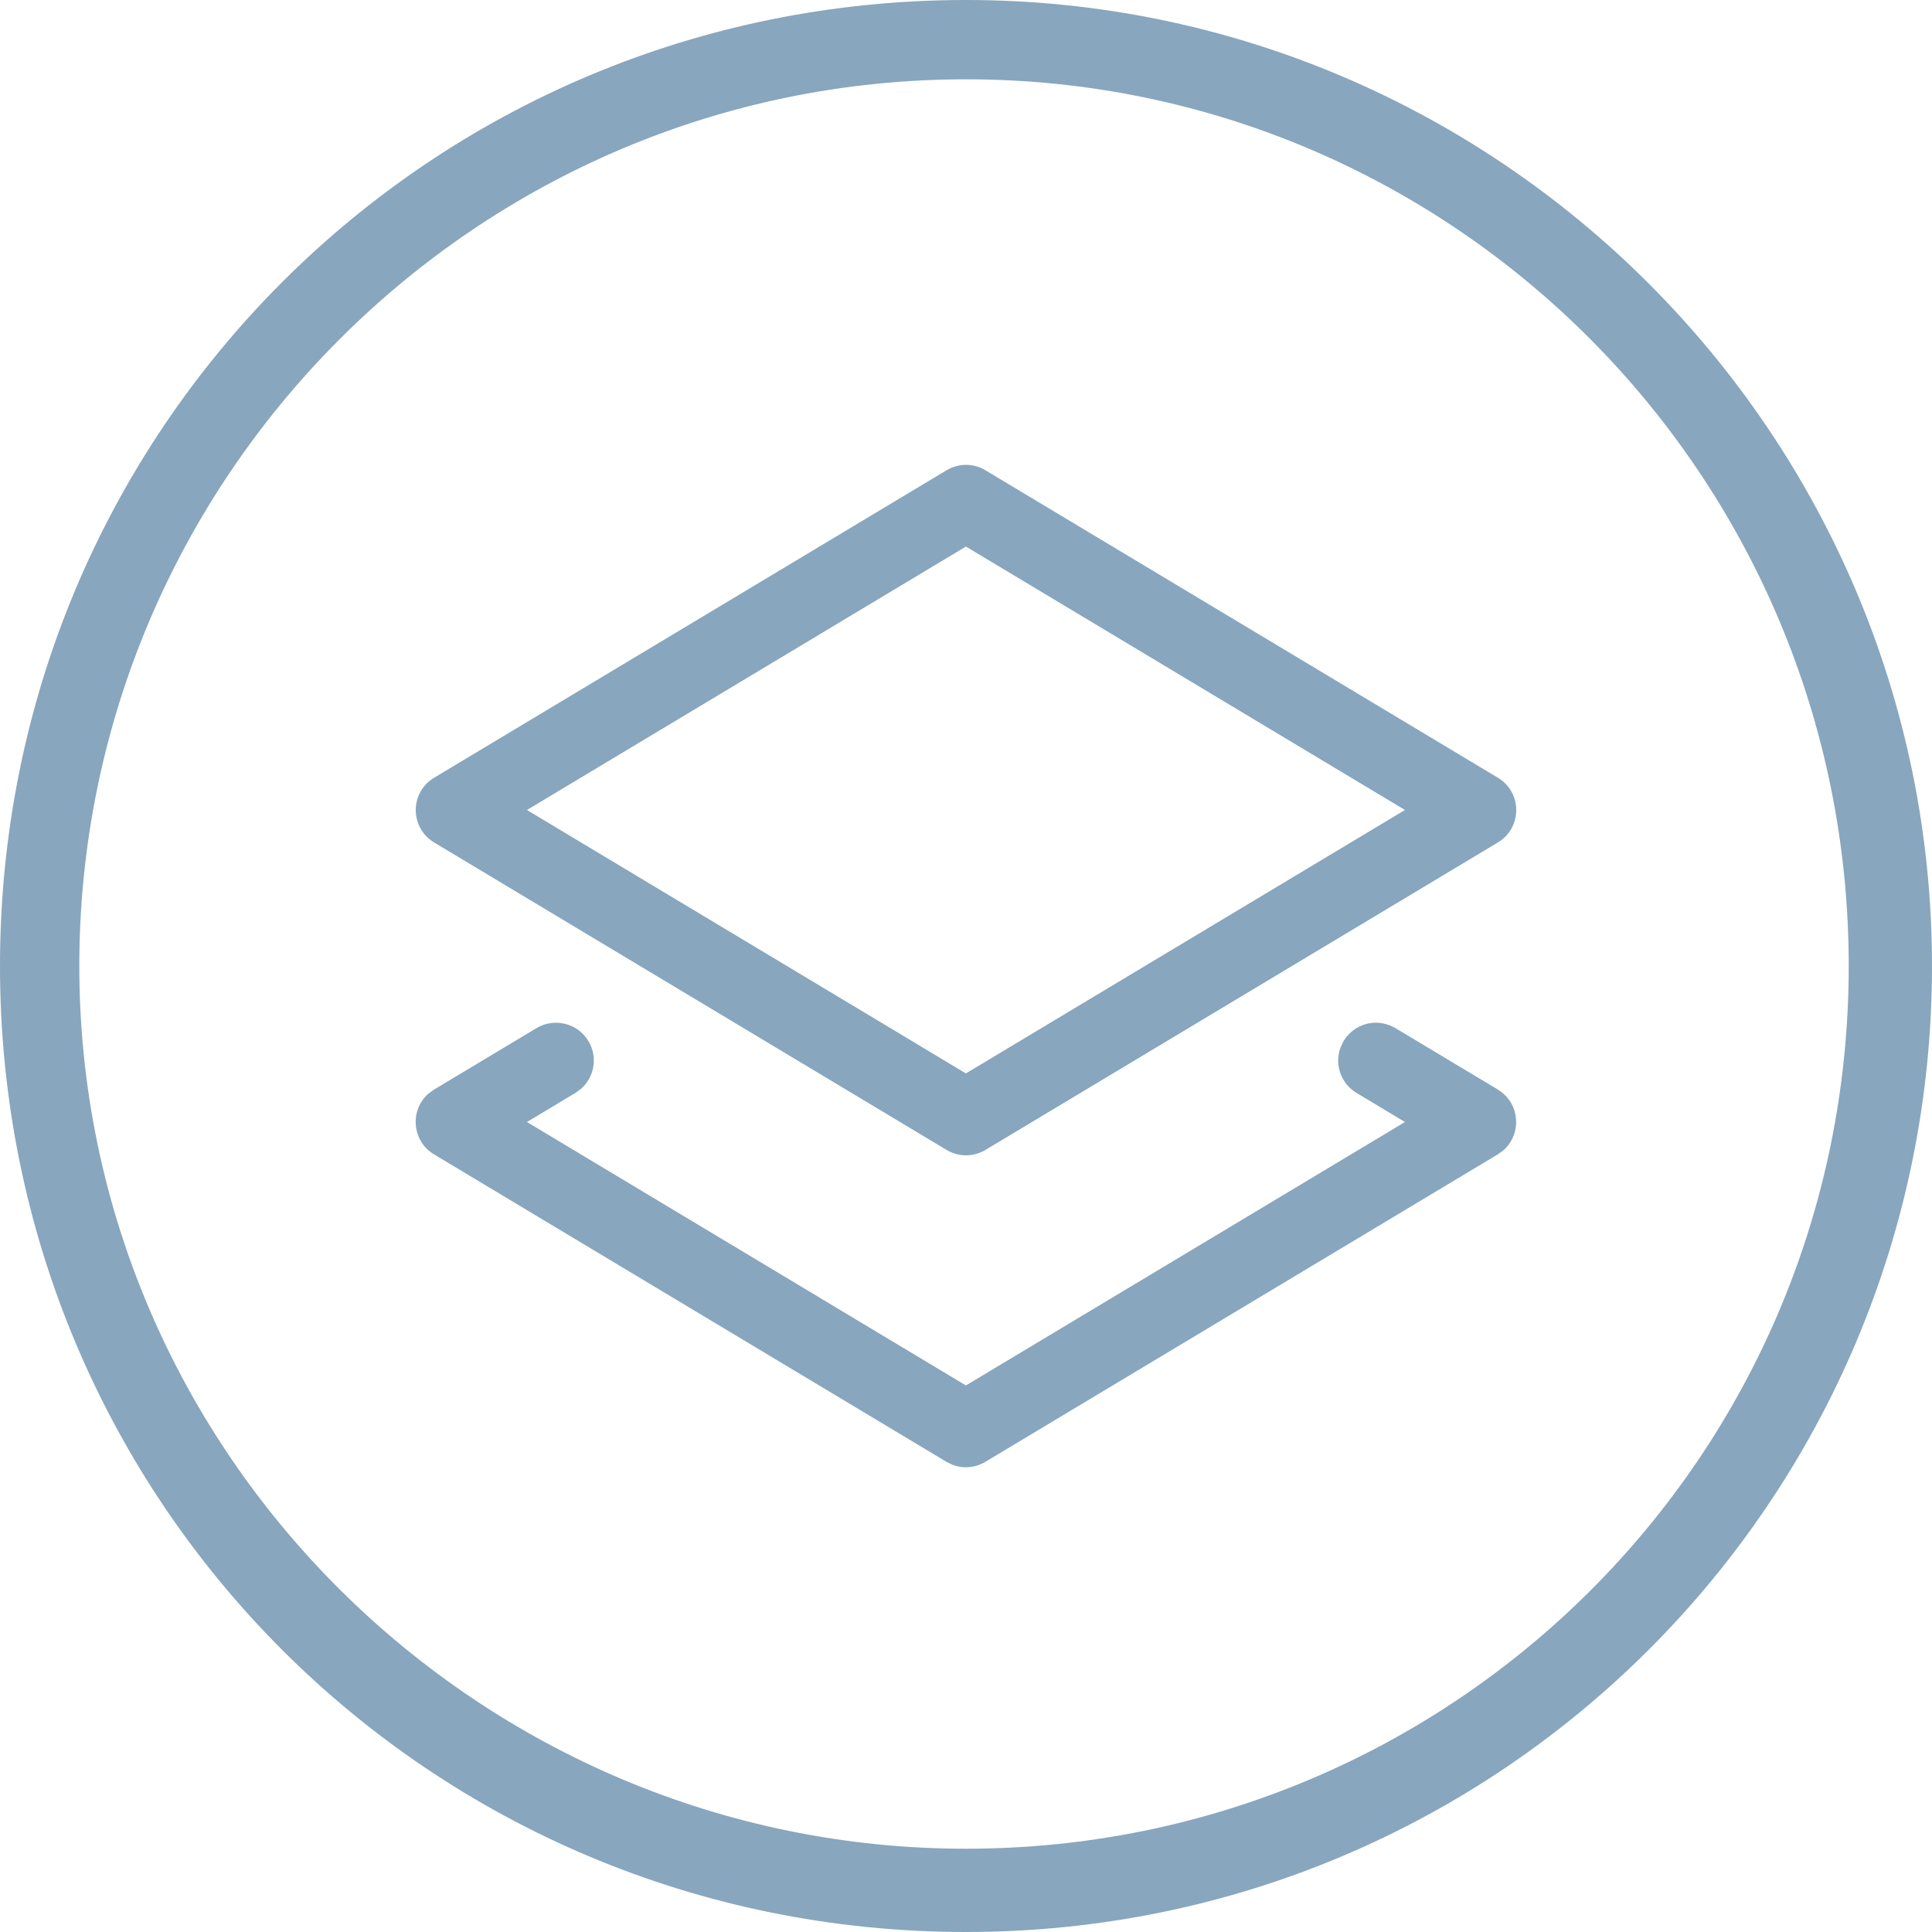<?xml version="1.0" encoding="UTF-8"?> <svg xmlns="http://www.w3.org/2000/svg" id="Ebene_1" width="200" height="200" viewBox="0 0 200 200"><defs><style>.cls-1{fill-rule:evenodd;}.cls-1,.cls-2{fill:#88a6be;stroke-width:0px;}</style></defs><path class="cls-1" d="m100,0C44.55,0,0,44.55,0,100s44.55,100,100,100,100-44.9,100-100S155.1,0,100,0Zm0,8.21c50.41,0,91.38,41.03,91.38,91.79s-41.03,91.38-91.38,91.38S8.21,150.41,8.21,100,49.24,8.21,100,8.21"></path><path class="cls-2" d="m155.06,112.79l-10.64-6.38-.57-.28h-.03c-1.77-.68-3.76.01-4.75,1.67l-.29.61c-.67,1.77.03,3.76,1.65,4.73l5.01,3.01-45.45,27.27-45.44-27.27,5.05-3.03.54-.4c1.42-1.25,1.75-3.33.77-4.95-.54-.9-1.39-1.53-2.41-1.78-1.01-.25-2.06-.1-2.96.44l-10.64,6.38-.55.4c-.93.81-1.42,2.04-1.3,3.29.11,1.25.8,2.35,1.88,3l53.08,31.85.61.29c.45.17.91.25,1.37.25.7,0,1.39-.19,2.01-.56l53.08-31.85.55-.4c.93-.81,1.42-2.04,1.3-3.29-.11-1.26-.8-2.35-1.88-3Z"></path><path class="cls-2" d="m44.94,87.21l53.05,31.83c.62.37,1.32.56,2.01.56s1.39-.19,2.01-.56l53.05-31.83c1.19-.71,1.9-1.97,1.9-3.35s-.71-2.64-1.9-3.35l-53.05-31.83c-1.24-.75-2.78-.74-4.02,0l-53.05,31.83c-1.19.71-1.9,1.97-1.9,3.35s.71,2.64,1.9,3.35Zm9.61-3.36l45.44-27.27,45.45,27.27-45.45,27.27-45.44-27.27Z"></path></svg> 